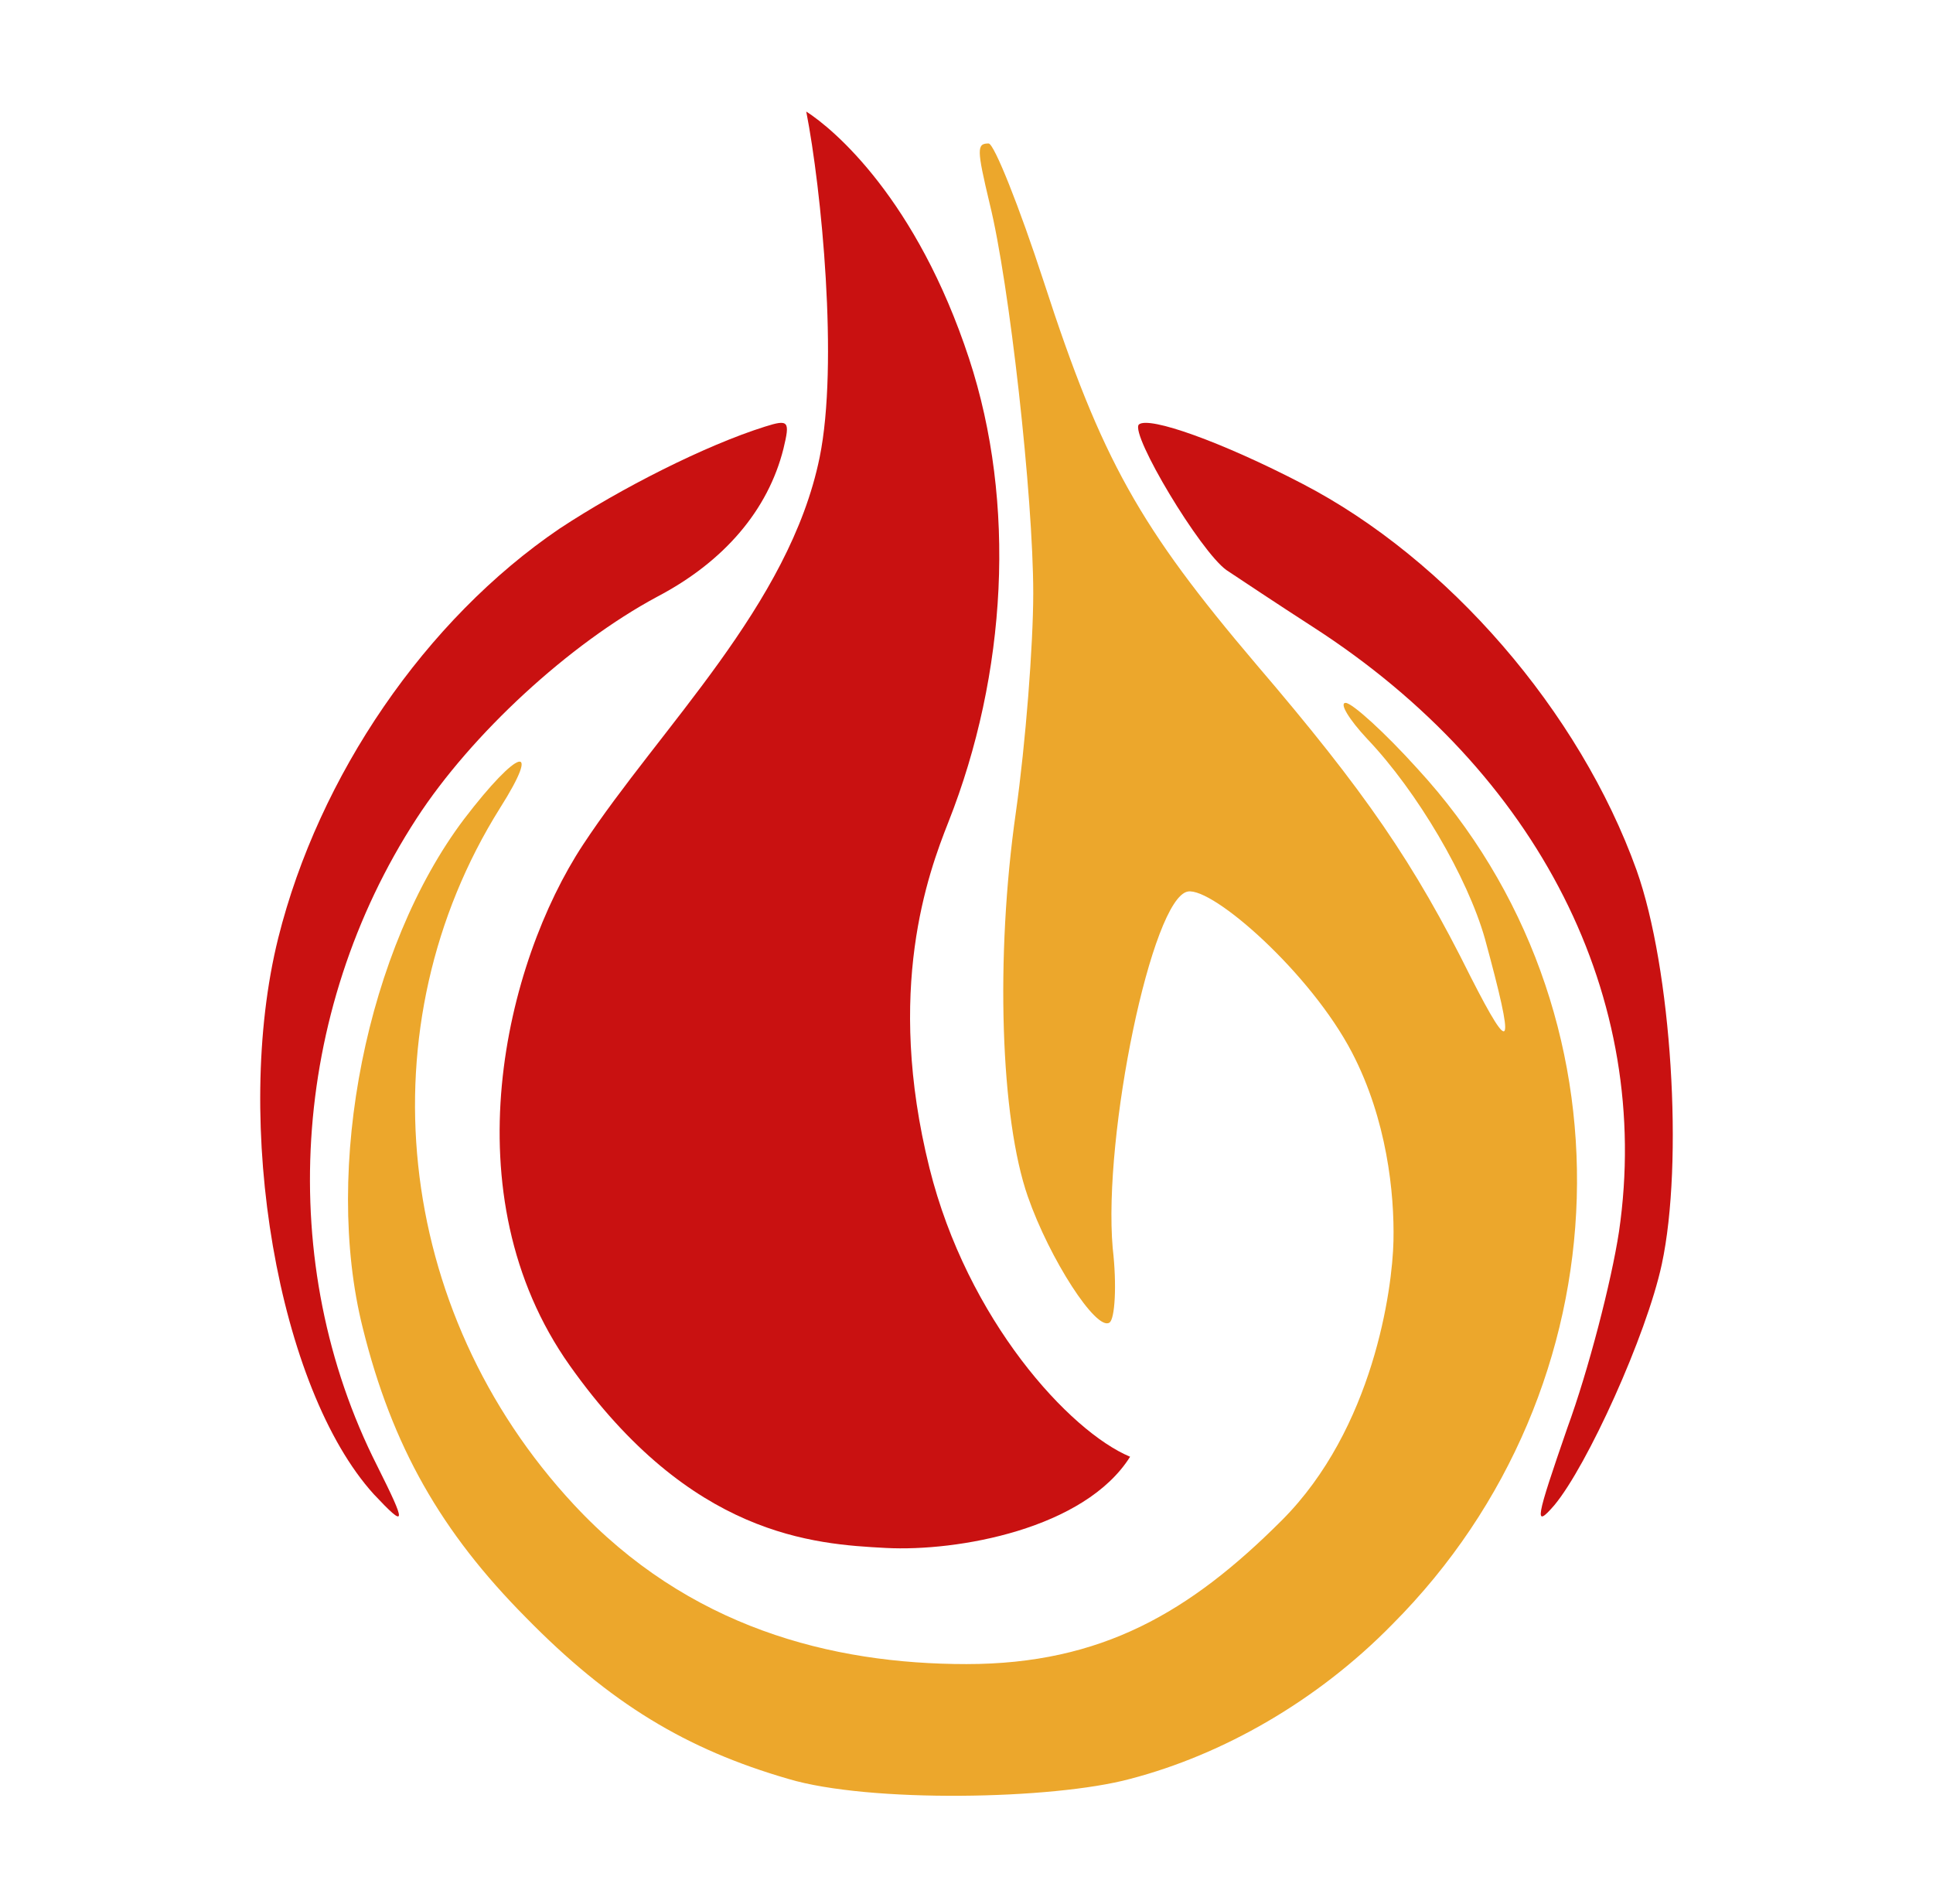 <svg width="260" height="256" viewBox="0 0 260 256" fill="none" xmlns="http://www.w3.org/2000/svg">
<path d="M106.038 239.226C92.277 235.243 82.03 229.048 70.757 217.543C59.338 206.037 52.751 194.532 48.798 178.601C43.381 157.065 49.384 127.416 62.413 110.158C69.733 100.57 72.953 99.685 67.244 108.683C48.944 137.889 52.897 176.241 77.199 202.349C92.57 218.87 111.829 223.785 130 223.785C148.171 223.785 160.056 216.808 172.401 204.463C184.746 192.119 187.288 173.333 187.429 166.893C187.571 160.452 186.538 150.559 181.871 141.577C176.296 130.846 163.132 119.303 159.765 119.893C154.934 120.778 148.346 152.64 149.664 167.833C150.25 172.848 149.957 177.421 149.225 177.863C147.468 179.043 141.173 169.308 138.245 160.9C134.585 150.427 133.853 128.744 136.635 109.273C137.952 99.98 138.977 86.704 138.977 79.771C138.977 66.791 135.757 38.027 133.121 27.407C131.365 20.031 131.365 19.294 132.975 19.294C133.707 19.294 137.074 27.702 140.441 38.027C148.2 61.923 153.324 70.921 168.988 89.359C183.628 106.47 190.215 116.058 197.828 131.399C203.391 142.314 203.83 141.282 199.731 126.236C197.389 117.976 190.655 106.47 183.92 99.39C181.432 96.735 180.114 94.522 180.993 94.522C181.871 94.522 186.263 98.505 190.655 103.372C220.519 135.824 219.055 186.566 187.288 218.428C177.186 228.753 164.45 235.981 152.006 239.226C141.612 242.029 116.872 242.471 106.038 239.226Z" fill="#ECA72C"/>
<path d="M210.838 191.963C213.639 184.307 216.736 172.38 217.768 165.607C222.339 134.245 207.004 103.913 176.627 84.33C172.055 81.385 166.747 77.852 164.977 76.674C161.438 74.171 152.001 58.416 153.18 57.091C154.508 55.913 164.387 59.446 175.152 65.042C194.764 75.201 212.46 95.668 220.128 117.018C224.846 130.269 226.468 156.331 223.519 170.025C221.455 179.595 213.492 197.117 209.068 202.418C206.266 205.657 206.561 204.332 210.838 191.963Z" fill="#C91111"/>
<path d="M50.278 200.94C37.426 186.776 31.221 151.07 37.426 126.136C42.892 104.299 57.222 83.348 75.245 71.102C83.518 65.643 94.893 59.889 102.87 57.38C106.121 56.348 106.268 56.643 105.382 60.331C103.314 68.594 97.404 75.528 88.393 80.25C76.574 86.594 63.426 98.692 56.04 110.053C39.051 136.169 36.983 169.956 50.721 197.104C54.71 205.071 54.71 205.661 50.278 200.94Z" fill="#C91111"/>
<path d="M125.016 157.064C130.108 177.505 143.858 192.495 152.006 195.902C145.895 205.612 128.816 208.678 119.14 208.167C109.465 207.656 92.933 206.634 76.638 183.638C60.342 160.642 67.98 129.469 78.401 113.627C88.821 97.786 106.174 81.433 110.247 61.503C112.806 48.985 110.483 25.391 108.446 15C112.181 17.385 123.303 26.804 130.344 48.217C136.728 67.635 135.442 90.631 127.562 110.561C124.832 117.465 119.041 133.082 125.016 157.064Z" fill="#C91111"/>
</svg>
